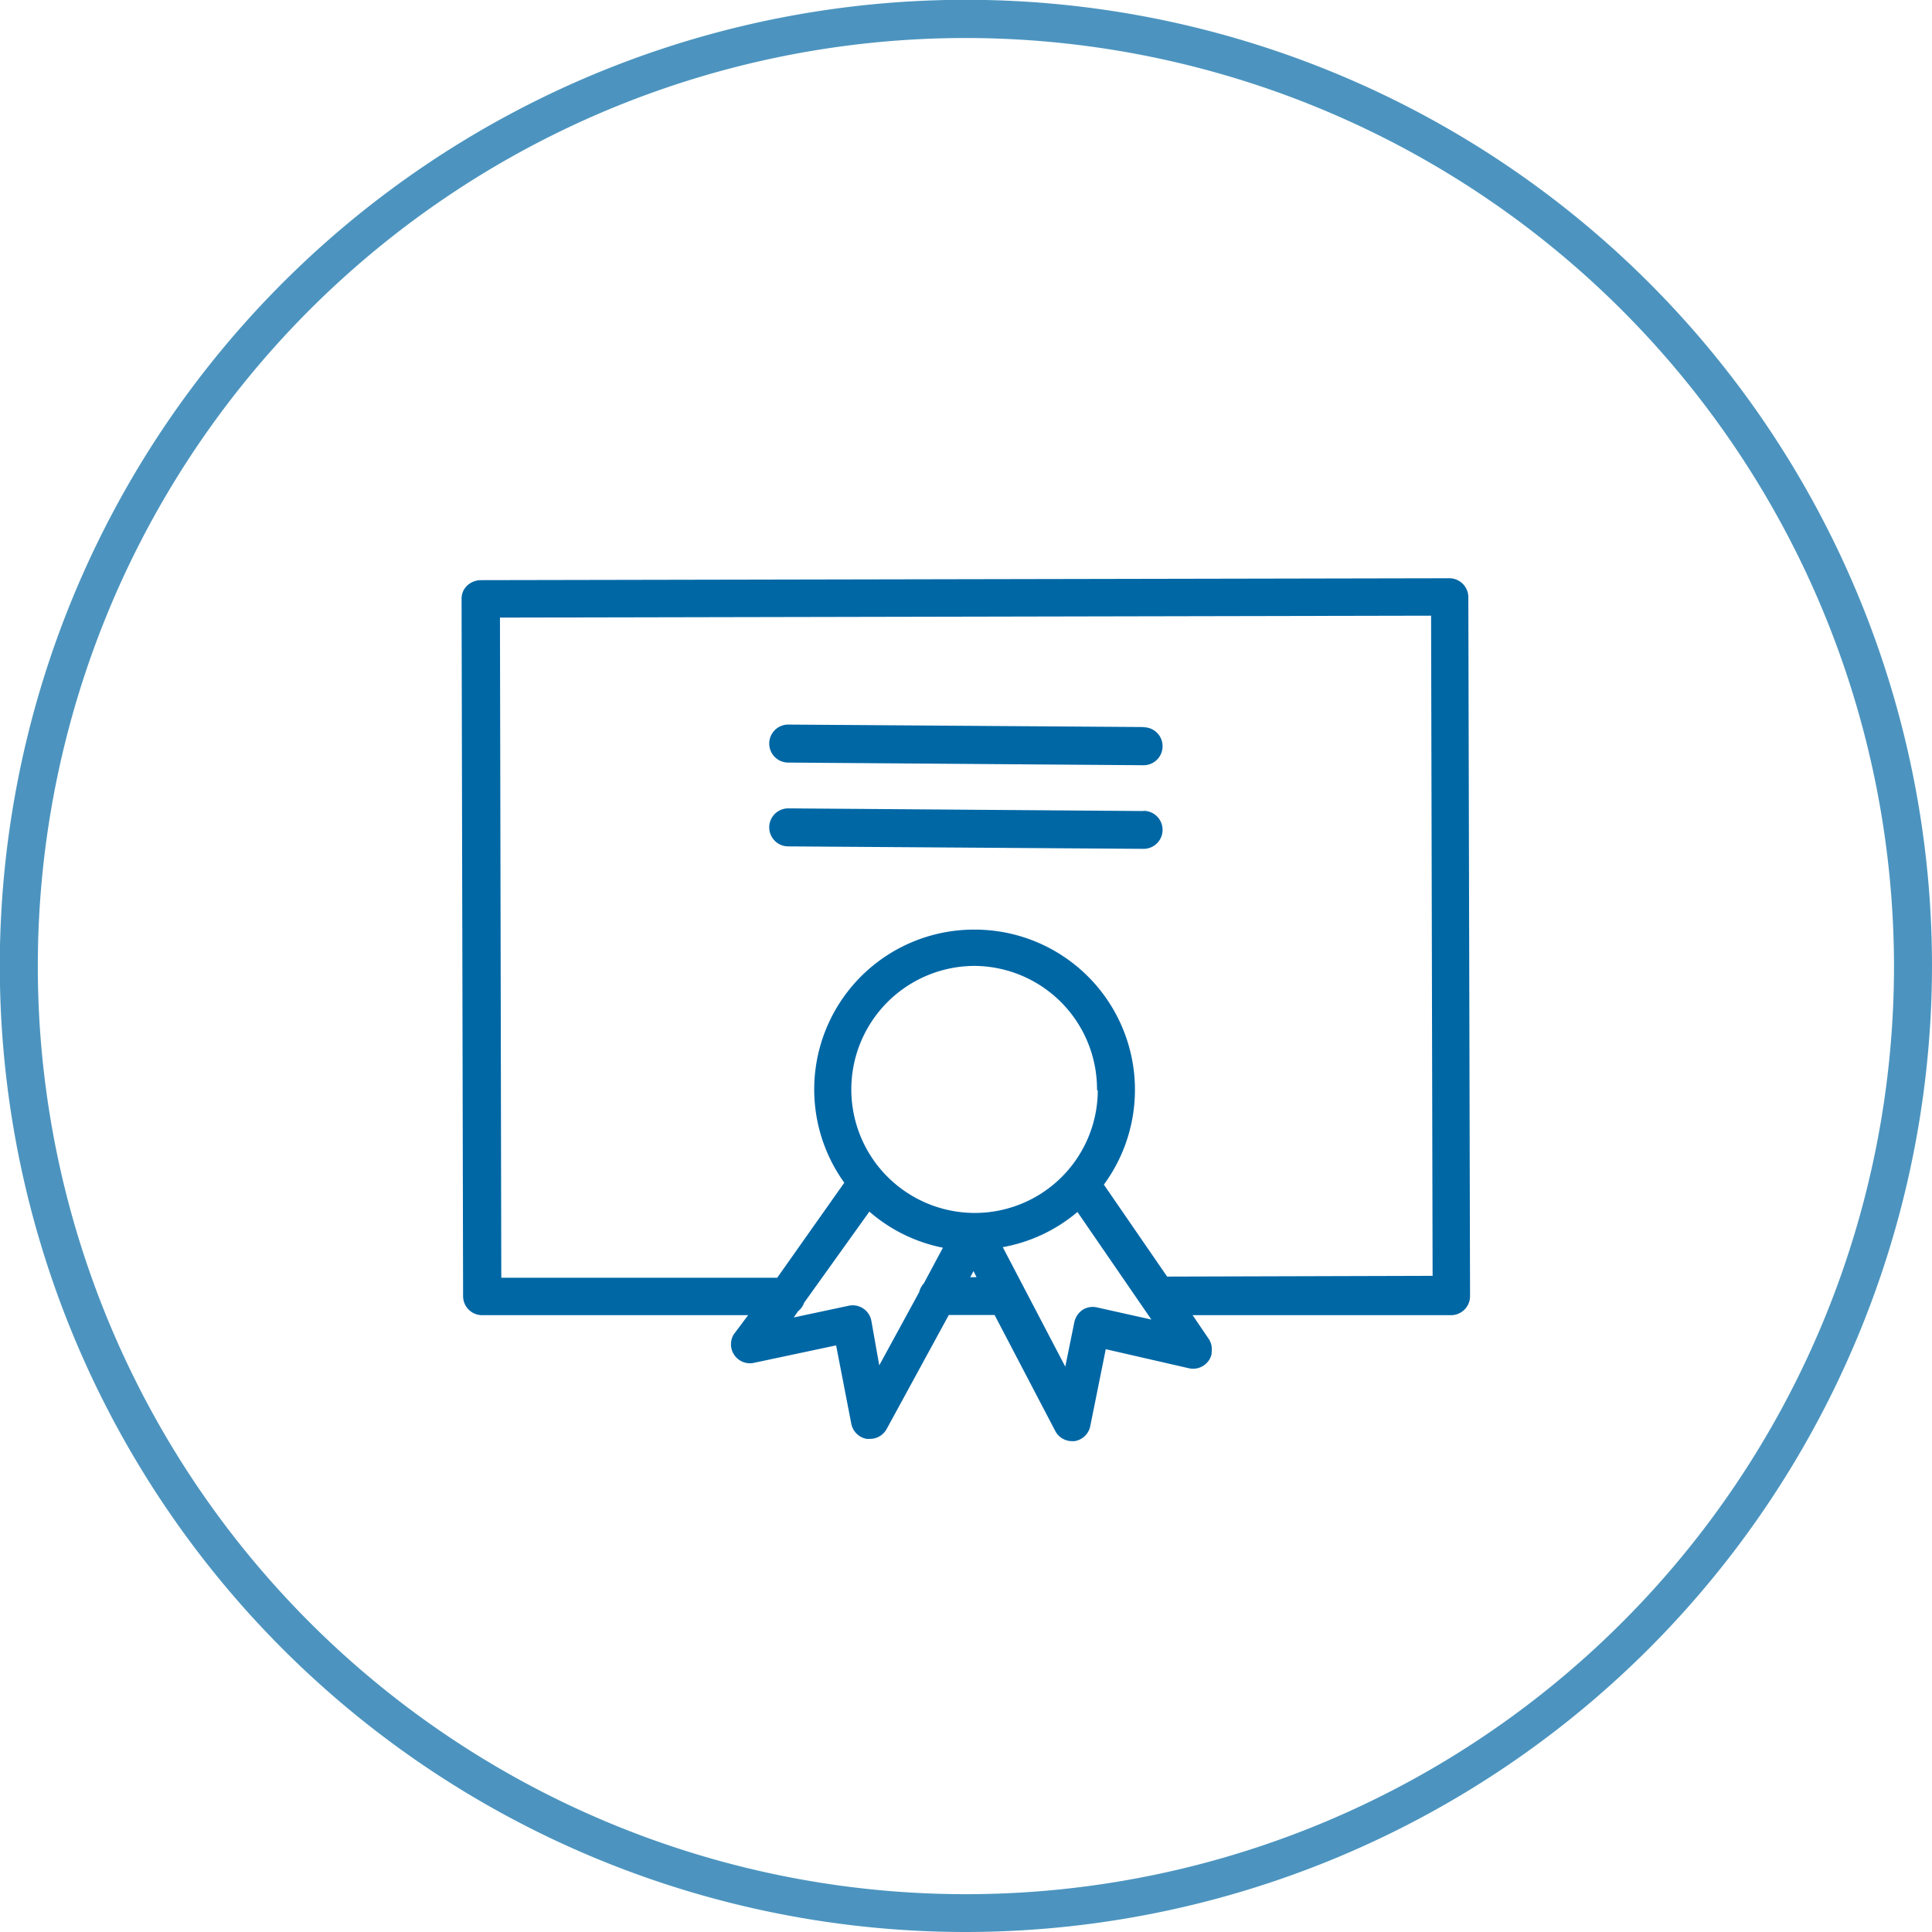 <?xml version="1.0" encoding="UTF-8"?> <svg xmlns="http://www.w3.org/2000/svg" xmlns:xlink="http://www.w3.org/1999/xlink" xmlns:svgjs="http://svgjs.com/svgjs" id="SvgjsSvg1001" width="288" height="288" version="1.1"><defs id="SvgjsDefs1002"></defs><g id="SvgjsG1008"><svg xmlns="http://www.w3.org/2000/svg" xmlns:svgjs="http://svgjs.com/svgjs" xmlns:xlink="http://www.w3.org/1999/xlink" viewBox="0 0 288 288" width="288" height="288"><svg xmlns="http://www.w3.org/2000/svg" viewBox="0 0 101.67 101.67" width="288" height="288"><g class="color000 svgShape" data-name="Слой 2"><g class="color000 svgShape" data-name="Слой 1"><path fill="#0067a5" d="M77.27,31.43a1,1,0,0,0-1-1h0l-51,.1a1.07,1.07,0,0,0-.69.29.94.94,0,0,0-.29.69l.08,36.7a1,1,0,0,0,1,1h14l-.75,1a1,1,0,0,0,1,1.52L44,70.8l.8,4.13a1,1,0,0,0,.81.79h.19a1,1,0,0,0,.86-.52l3.27-6h2.41l3.2,6.12a1,1,0,0,0,.87.52h.13a1,1,0,0,0,.83-.77L58.19,71l4.36,1a1,1,0,0,0,1.21-.74s0-.06,0-.1a1,1,0,0,0-.13-.67l-.87-1.28h13.6a1,1,0,0,0,1-1Zm-31,40.42-.42-2.37a1,1,0,0,0-1.17-.77l-2.91.62L42,69a1,1,0,0,0,.32-.45l3.43-4.79a8.39,8.39,0,0,0,3.87,1.9l-1,1.87a1.07,1.07,0,0,0-.25.47ZM57.77,57.4a6.47,6.47,0,0,1-6.47,6.43h0a6.5,6.5,0,0,1,0-13h0a6.49,6.49,0,0,1,6.43,6.52Zm-6.71,9.81.17-.32.16.32Zm6.66,1.59a1,1,0,0,0-.75.13,1.06,1.06,0,0,0-.43.63l-.48,2.36-3.29-6.29a8.37,8.37,0,0,0,3.93-1.85l3.89,5.66Zm3.7-1.62-3.33-4.84a8.43,8.43,0,0,0-6.73-13.42H51.3a8.41,8.41,0,0,0-6.87,13.32l-3.53,5H26.38L26.31,32.5l49-.1.08,34.74Z" class="color5199ff svgShape color843c61"></path><path fill="#0067a5" d="M60.18 38.26l-18.7-.13h0a1 1 0 000 2l18.7.14h0a1 1 0 000-2zM60.18 42.68l-18.7-.14h0a1 1 0 000 2l18.7.13h0a1 1 0 000-2z" class="color5199ff svgShape color843c61"></path><path fill="#0067a5" d="M50.83,101.67a50.84,50.84,0,1,1,50.84-50.84A50.89,50.89,0,0,1,50.83,101.67ZM50.83,2A48.84,48.84,0,1,0,99.67,50.83,48.89,48.89,0,0,0,50.83,2Z" class="color5199ff svgShape color843c61" opacity=".7"></path></g></g></svg></svg></g></svg> 